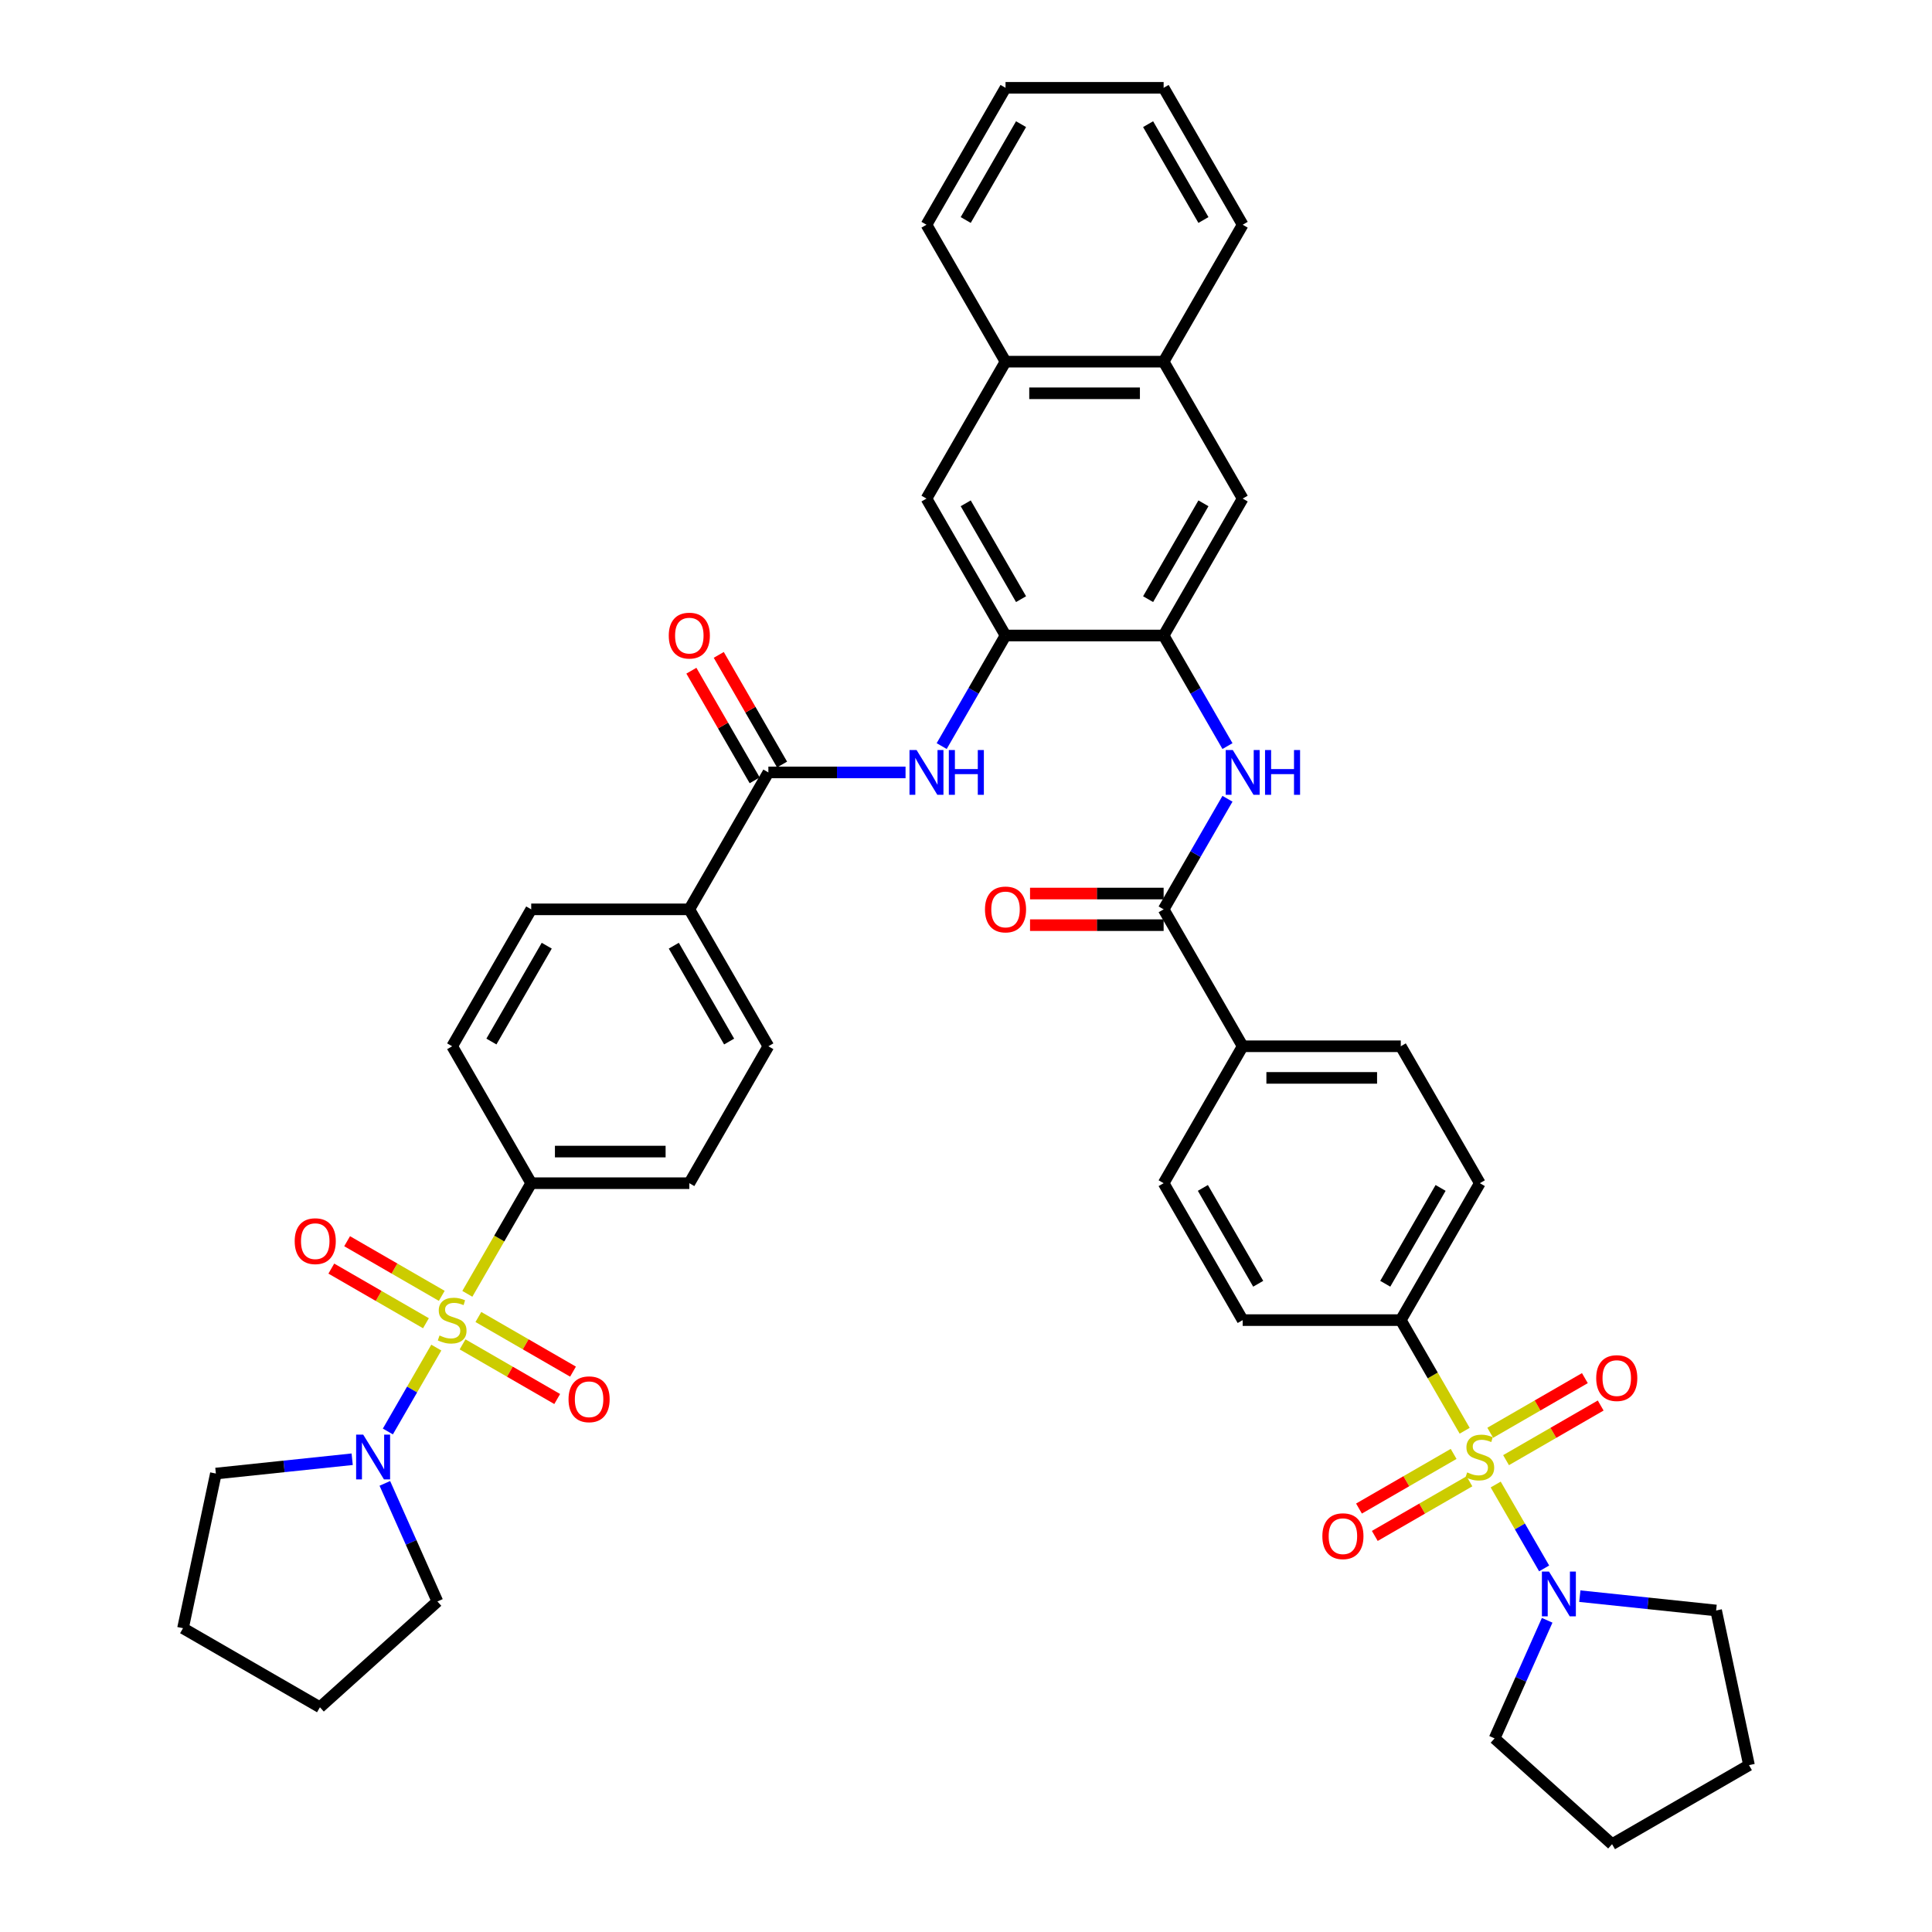 <?xml version='1.0' encoding='iso-8859-1'?>
<svg version='1.1' baseProfile='full'
              xmlns='http://www.w3.org/2000/svg'
                      xmlns:rdkit='http://www.rdkit.org/xml'
                      xmlns:xlink='http://www.w3.org/1999/xlink'
                  xml:space='preserve'
width='1000px' height='1000px' viewBox='0 0 1000 1000'>
<!-- END OF HEADER -->
<rect style='opacity:1.0;fill:#FFFFFF;stroke:none' width='1000' height='1000' x='0' y='0'> </rect>
<path class='bond-2' d='M 774.172,768.381 L 786.708,790.093' style='fill:none;fill-rule:evenodd;stroke:#CCCC00;stroke-width:6px;stroke-linecap:butt;stroke-linejoin:miter;stroke-opacity:1' />
<path class='bond-2' d='M 786.708,790.093 L 799.243,811.806' style='fill:none;fill-rule:evenodd;stroke:#0000FF;stroke-width:6px;stroke-linecap:butt;stroke-linejoin:miter;stroke-opacity:1' />
<path class='bond-10' d='M 758.108,740.557 L 741.576,711.923' style='fill:none;fill-rule:evenodd;stroke:#CCCC00;stroke-width:6px;stroke-linecap:butt;stroke-linejoin:miter;stroke-opacity:1' />
<path class='bond-10' d='M 741.576,711.923 L 725.044,683.288' style='fill:none;fill-rule:evenodd;stroke:#000000;stroke-width:6px;stroke-linecap:butt;stroke-linejoin:miter;stroke-opacity:1' />
<path class='bond-13' d='M 752.393,752.542 L 727.901,766.683' style='fill:none;fill-rule:evenodd;stroke:#CCCC00;stroke-width:6px;stroke-linecap:butt;stroke-linejoin:miter;stroke-opacity:1' />
<path class='bond-13' d='M 727.901,766.683 L 703.409,780.823' style='fill:none;fill-rule:evenodd;stroke:#FF0000;stroke-width:6px;stroke-linecap:butt;stroke-linejoin:miter;stroke-opacity:1' />
<path class='bond-13' d='M 760.576,766.717 L 736.084,780.857' style='fill:none;fill-rule:evenodd;stroke:#CCCC00;stroke-width:6px;stroke-linecap:butt;stroke-linejoin:miter;stroke-opacity:1' />
<path class='bond-13' d='M 736.084,780.857 L 711.593,794.997' style='fill:none;fill-rule:evenodd;stroke:#FF0000;stroke-width:6px;stroke-linecap:butt;stroke-linejoin:miter;stroke-opacity:1' />
<path class='bond-14' d='M 779.529,755.774 L 804.02,741.634' style='fill:none;fill-rule:evenodd;stroke:#CCCC00;stroke-width:6px;stroke-linecap:butt;stroke-linejoin:miter;stroke-opacity:1' />
<path class='bond-14' d='M 804.02,741.634 L 828.512,727.494' style='fill:none;fill-rule:evenodd;stroke:#FF0000;stroke-width:6px;stroke-linecap:butt;stroke-linejoin:miter;stroke-opacity:1' />
<path class='bond-14' d='M 771.345,741.6 L 795.837,727.46' style='fill:none;fill-rule:evenodd;stroke:#CCCC00;stroke-width:6px;stroke-linecap:butt;stroke-linejoin:miter;stroke-opacity:1' />
<path class='bond-14' d='M 795.837,727.46 L 820.329,713.32' style='fill:none;fill-rule:evenodd;stroke:#FF0000;stroke-width:6px;stroke-linecap:butt;stroke-linejoin:miter;stroke-opacity:1' />
<path class='bond-0' d='M 241.892,669.687 L 258.424,641.052' style='fill:none;fill-rule:evenodd;stroke:#CCCC00;stroke-width:6px;stroke-linecap:butt;stroke-linejoin:miter;stroke-opacity:1' />
<path class='bond-0' d='M 258.424,641.052 L 274.956,612.418' style='fill:none;fill-rule:evenodd;stroke:#000000;stroke-width:6px;stroke-linecap:butt;stroke-linejoin:miter;stroke-opacity:1' />
<path class='bond-1' d='M 225.828,697.511 L 213.292,719.223' style='fill:none;fill-rule:evenodd;stroke:#CCCC00;stroke-width:6px;stroke-linecap:butt;stroke-linejoin:miter;stroke-opacity:1' />
<path class='bond-1' d='M 213.292,719.223 L 200.757,740.935' style='fill:none;fill-rule:evenodd;stroke:#0000FF;stroke-width:6px;stroke-linecap:butt;stroke-linejoin:miter;stroke-opacity:1' />
<path class='bond-11' d='M 228.655,670.73 L 204.163,656.589' style='fill:none;fill-rule:evenodd;stroke:#CCCC00;stroke-width:6px;stroke-linecap:butt;stroke-linejoin:miter;stroke-opacity:1' />
<path class='bond-11' d='M 204.163,656.589 L 179.671,642.449' style='fill:none;fill-rule:evenodd;stroke:#FF0000;stroke-width:6px;stroke-linecap:butt;stroke-linejoin:miter;stroke-opacity:1' />
<path class='bond-11' d='M 220.471,684.904 L 195.98,670.763' style='fill:none;fill-rule:evenodd;stroke:#CCCC00;stroke-width:6px;stroke-linecap:butt;stroke-linejoin:miter;stroke-opacity:1' />
<path class='bond-11' d='M 195.98,670.763 L 171.488,656.623' style='fill:none;fill-rule:evenodd;stroke:#FF0000;stroke-width:6px;stroke-linecap:butt;stroke-linejoin:miter;stroke-opacity:1' />
<path class='bond-12' d='M 239.424,695.846 L 263.916,709.986' style='fill:none;fill-rule:evenodd;stroke:#CCCC00;stroke-width:6px;stroke-linecap:butt;stroke-linejoin:miter;stroke-opacity:1' />
<path class='bond-12' d='M 263.916,709.986 L 288.407,724.127' style='fill:none;fill-rule:evenodd;stroke:#FF0000;stroke-width:6px;stroke-linecap:butt;stroke-linejoin:miter;stroke-opacity:1' />
<path class='bond-12' d='M 247.607,681.672 L 272.099,695.812' style='fill:none;fill-rule:evenodd;stroke:#CCCC00;stroke-width:6px;stroke-linecap:butt;stroke-linejoin:miter;stroke-opacity:1' />
<path class='bond-12' d='M 272.099,695.812 L 296.591,709.953' style='fill:none;fill-rule:evenodd;stroke:#FF0000;stroke-width:6px;stroke-linecap:butt;stroke-linejoin:miter;stroke-opacity:1' />
<path class='bond-33' d='M 199.192,767.792 L 212.8,798.355' style='fill:none;fill-rule:evenodd;stroke:#0000FF;stroke-width:6px;stroke-linecap:butt;stroke-linejoin:miter;stroke-opacity:1' />
<path class='bond-33' d='M 212.8,798.355 L 226.407,828.917' style='fill:none;fill-rule:evenodd;stroke:#000000;stroke-width:6px;stroke-linecap:butt;stroke-linejoin:miter;stroke-opacity:1' />
<path class='bond-34' d='M 182.287,755.297 L 147.012,759.005' style='fill:none;fill-rule:evenodd;stroke:#0000FF;stroke-width:6px;stroke-linecap:butt;stroke-linejoin:miter;stroke-opacity:1' />
<path class='bond-34' d='M 147.012,759.005 L 111.737,762.712' style='fill:none;fill-rule:evenodd;stroke:#000000;stroke-width:6px;stroke-linecap:butt;stroke-linejoin:miter;stroke-opacity:1' />
<path class='bond-31' d='M 817.713,826.167 L 852.988,829.875' style='fill:none;fill-rule:evenodd;stroke:#0000FF;stroke-width:6px;stroke-linecap:butt;stroke-linejoin:miter;stroke-opacity:1' />
<path class='bond-31' d='M 852.988,829.875 L 888.263,833.583' style='fill:none;fill-rule:evenodd;stroke:#000000;stroke-width:6px;stroke-linecap:butt;stroke-linejoin:miter;stroke-opacity:1' />
<path class='bond-32' d='M 800.808,838.662 L 787.2,869.225' style='fill:none;fill-rule:evenodd;stroke:#0000FF;stroke-width:6px;stroke-linecap:butt;stroke-linejoin:miter;stroke-opacity:1' />
<path class='bond-32' d='M 787.2,869.225 L 773.593,899.788' style='fill:none;fill-rule:evenodd;stroke:#000000;stroke-width:6px;stroke-linecap:butt;stroke-linejoin:miter;stroke-opacity:1' />
<path class='bond-3' d='M 602.293,470.677 L 643.21,541.547' style='fill:none;fill-rule:evenodd;stroke:#000000;stroke-width:6px;stroke-linecap:butt;stroke-linejoin:miter;stroke-opacity:1' />
<path class='bond-5' d='M 602.293,470.677 L 618.815,442.058' style='fill:none;fill-rule:evenodd;stroke:#000000;stroke-width:6px;stroke-linecap:butt;stroke-linejoin:miter;stroke-opacity:1' />
<path class='bond-5' d='M 618.815,442.058 L 635.338,413.44' style='fill:none;fill-rule:evenodd;stroke:#0000FF;stroke-width:6px;stroke-linecap:butt;stroke-linejoin:miter;stroke-opacity:1' />
<path class='bond-21' d='M 602.293,462.493 L 567.718,462.493' style='fill:none;fill-rule:evenodd;stroke:#000000;stroke-width:6px;stroke-linecap:butt;stroke-linejoin:miter;stroke-opacity:1' />
<path class='bond-21' d='M 567.718,462.493 L 533.143,462.493' style='fill:none;fill-rule:evenodd;stroke:#FF0000;stroke-width:6px;stroke-linecap:butt;stroke-linejoin:miter;stroke-opacity:1' />
<path class='bond-21' d='M 602.293,478.86 L 567.718,478.86' style='fill:none;fill-rule:evenodd;stroke:#000000;stroke-width:6px;stroke-linecap:butt;stroke-linejoin:miter;stroke-opacity:1' />
<path class='bond-21' d='M 567.718,478.86 L 533.143,478.86' style='fill:none;fill-rule:evenodd;stroke:#FF0000;stroke-width:6px;stroke-linecap:butt;stroke-linejoin:miter;stroke-opacity:1' />
<path class='bond-4' d='M 397.707,399.806 L 433.207,399.806' style='fill:none;fill-rule:evenodd;stroke:#000000;stroke-width:6px;stroke-linecap:butt;stroke-linejoin:miter;stroke-opacity:1' />
<path class='bond-4' d='M 433.207,399.806 L 468.707,399.806' style='fill:none;fill-rule:evenodd;stroke:#0000FF;stroke-width:6px;stroke-linecap:butt;stroke-linejoin:miter;stroke-opacity:1' />
<path class='bond-17' d='M 397.707,399.806 L 356.79,470.677' style='fill:none;fill-rule:evenodd;stroke:#000000;stroke-width:6px;stroke-linecap:butt;stroke-linejoin:miter;stroke-opacity:1' />
<path class='bond-22' d='M 404.794,395.715 L 388.413,367.342' style='fill:none;fill-rule:evenodd;stroke:#000000;stroke-width:6px;stroke-linecap:butt;stroke-linejoin:miter;stroke-opacity:1' />
<path class='bond-22' d='M 388.413,367.342 L 372.032,338.969' style='fill:none;fill-rule:evenodd;stroke:#FF0000;stroke-width:6px;stroke-linecap:butt;stroke-linejoin:miter;stroke-opacity:1' />
<path class='bond-22' d='M 390.62,403.898 L 374.239,375.525' style='fill:none;fill-rule:evenodd;stroke:#000000;stroke-width:6px;stroke-linecap:butt;stroke-linejoin:miter;stroke-opacity:1' />
<path class='bond-22' d='M 374.239,375.525 L 357.858,347.152' style='fill:none;fill-rule:evenodd;stroke:#FF0000;stroke-width:6px;stroke-linecap:butt;stroke-linejoin:miter;stroke-opacity:1' />
<path class='bond-7' d='M 635.338,386.173 L 618.815,357.554' style='fill:none;fill-rule:evenodd;stroke:#0000FF;stroke-width:6px;stroke-linecap:butt;stroke-linejoin:miter;stroke-opacity:1' />
<path class='bond-7' d='M 618.815,357.554 L 602.293,328.936' style='fill:none;fill-rule:evenodd;stroke:#000000;stroke-width:6px;stroke-linecap:butt;stroke-linejoin:miter;stroke-opacity:1' />
<path class='bond-6' d='M 487.413,386.173 L 503.936,357.554' style='fill:none;fill-rule:evenodd;stroke:#0000FF;stroke-width:6px;stroke-linecap:butt;stroke-linejoin:miter;stroke-opacity:1' />
<path class='bond-6' d='M 503.936,357.554 L 520.459,328.936' style='fill:none;fill-rule:evenodd;stroke:#000000;stroke-width:6px;stroke-linecap:butt;stroke-linejoin:miter;stroke-opacity:1' />
<path class='bond-8' d='M 602.293,328.936 L 520.459,328.936' style='fill:none;fill-rule:evenodd;stroke:#000000;stroke-width:6px;stroke-linecap:butt;stroke-linejoin:miter;stroke-opacity:1' />
<path class='bond-15' d='M 602.293,328.936 L 643.21,258.066' style='fill:none;fill-rule:evenodd;stroke:#000000;stroke-width:6px;stroke-linecap:butt;stroke-linejoin:miter;stroke-opacity:1' />
<path class='bond-15' d='M 594.256,310.122 L 622.898,260.513' style='fill:none;fill-rule:evenodd;stroke:#000000;stroke-width:6px;stroke-linecap:butt;stroke-linejoin:miter;stroke-opacity:1' />
<path class='bond-16' d='M 520.459,328.936 L 479.541,258.066' style='fill:none;fill-rule:evenodd;stroke:#000000;stroke-width:6px;stroke-linecap:butt;stroke-linejoin:miter;stroke-opacity:1' />
<path class='bond-16' d='M 528.495,310.122 L 499.853,260.513' style='fill:none;fill-rule:evenodd;stroke:#000000;stroke-width:6px;stroke-linecap:butt;stroke-linejoin:miter;stroke-opacity:1' />
<path class='bond-9' d='M 274.956,612.418 L 356.79,612.418' style='fill:none;fill-rule:evenodd;stroke:#000000;stroke-width:6px;stroke-linecap:butt;stroke-linejoin:miter;stroke-opacity:1' />
<path class='bond-9' d='M 287.231,596.051 L 344.515,596.051' style='fill:none;fill-rule:evenodd;stroke:#000000;stroke-width:6px;stroke-linecap:butt;stroke-linejoin:miter;stroke-opacity:1' />
<path class='bond-47' d='M 274.956,612.418 L 234.039,541.547' style='fill:none;fill-rule:evenodd;stroke:#000000;stroke-width:6px;stroke-linecap:butt;stroke-linejoin:miter;stroke-opacity:1' />
<path class='bond-24' d='M 725.044,683.288 L 765.961,612.418' style='fill:none;fill-rule:evenodd;stroke:#000000;stroke-width:6px;stroke-linecap:butt;stroke-linejoin:miter;stroke-opacity:1' />
<path class='bond-24' d='M 717.007,664.474 L 745.649,614.865' style='fill:none;fill-rule:evenodd;stroke:#000000;stroke-width:6px;stroke-linecap:butt;stroke-linejoin:miter;stroke-opacity:1' />
<path class='bond-26' d='M 725.044,683.288 L 643.21,683.288' style='fill:none;fill-rule:evenodd;stroke:#000000;stroke-width:6px;stroke-linecap:butt;stroke-linejoin:miter;stroke-opacity:1' />
<path class='bond-20' d='M 643.21,258.066 L 602.293,187.195' style='fill:none;fill-rule:evenodd;stroke:#000000;stroke-width:6px;stroke-linecap:butt;stroke-linejoin:miter;stroke-opacity:1' />
<path class='bond-45' d='M 479.541,258.066 L 520.459,187.195' style='fill:none;fill-rule:evenodd;stroke:#000000;stroke-width:6px;stroke-linecap:butt;stroke-linejoin:miter;stroke-opacity:1' />
<path class='bond-27' d='M 356.79,470.677 L 274.956,470.677' style='fill:none;fill-rule:evenodd;stroke:#000000;stroke-width:6px;stroke-linecap:butt;stroke-linejoin:miter;stroke-opacity:1' />
<path class='bond-30' d='M 356.79,470.677 L 397.707,541.547' style='fill:none;fill-rule:evenodd;stroke:#000000;stroke-width:6px;stroke-linecap:butt;stroke-linejoin:miter;stroke-opacity:1' />
<path class='bond-30' d='M 348.754,489.491 L 377.396,539.1' style='fill:none;fill-rule:evenodd;stroke:#000000;stroke-width:6px;stroke-linecap:butt;stroke-linejoin:miter;stroke-opacity:1' />
<path class='bond-18' d='M 643.21,541.547 L 602.293,612.418' style='fill:none;fill-rule:evenodd;stroke:#000000;stroke-width:6px;stroke-linecap:butt;stroke-linejoin:miter;stroke-opacity:1' />
<path class='bond-43' d='M 643.21,541.547 L 725.044,541.547' style='fill:none;fill-rule:evenodd;stroke:#000000;stroke-width:6px;stroke-linecap:butt;stroke-linejoin:miter;stroke-opacity:1' />
<path class='bond-43' d='M 655.485,557.914 L 712.769,557.914' style='fill:none;fill-rule:evenodd;stroke:#000000;stroke-width:6px;stroke-linecap:butt;stroke-linejoin:miter;stroke-opacity:1' />
<path class='bond-19' d='M 520.459,187.195 L 602.293,187.195' style='fill:none;fill-rule:evenodd;stroke:#000000;stroke-width:6px;stroke-linecap:butt;stroke-linejoin:miter;stroke-opacity:1' />
<path class='bond-19' d='M 532.734,203.562 L 590.017,203.562' style='fill:none;fill-rule:evenodd;stroke:#000000;stroke-width:6px;stroke-linecap:butt;stroke-linejoin:miter;stroke-opacity:1' />
<path class='bond-36' d='M 520.459,187.195 L 479.541,116.325' style='fill:none;fill-rule:evenodd;stroke:#000000;stroke-width:6px;stroke-linecap:butt;stroke-linejoin:miter;stroke-opacity:1' />
<path class='bond-35' d='M 602.293,187.195 L 643.21,116.325' style='fill:none;fill-rule:evenodd;stroke:#000000;stroke-width:6px;stroke-linecap:butt;stroke-linejoin:miter;stroke-opacity:1' />
<path class='bond-23' d='M 234.039,541.547 L 274.956,470.677' style='fill:none;fill-rule:evenodd;stroke:#000000;stroke-width:6px;stroke-linecap:butt;stroke-linejoin:miter;stroke-opacity:1' />
<path class='bond-23' d='M 254.351,539.1 L 282.993,489.491' style='fill:none;fill-rule:evenodd;stroke:#000000;stroke-width:6px;stroke-linecap:butt;stroke-linejoin:miter;stroke-opacity:1' />
<path class='bond-29' d='M 765.961,612.418 L 725.044,541.547' style='fill:none;fill-rule:evenodd;stroke:#000000;stroke-width:6px;stroke-linecap:butt;stroke-linejoin:miter;stroke-opacity:1' />
<path class='bond-25' d='M 356.79,612.418 L 397.707,541.547' style='fill:none;fill-rule:evenodd;stroke:#000000;stroke-width:6px;stroke-linecap:butt;stroke-linejoin:miter;stroke-opacity:1' />
<path class='bond-28' d='M 643.21,683.288 L 602.293,612.418' style='fill:none;fill-rule:evenodd;stroke:#000000;stroke-width:6px;stroke-linecap:butt;stroke-linejoin:miter;stroke-opacity:1' />
<path class='bond-28' d='M 651.246,664.474 L 622.604,614.865' style='fill:none;fill-rule:evenodd;stroke:#000000;stroke-width:6px;stroke-linecap:butt;stroke-linejoin:miter;stroke-opacity:1' />
<path class='bond-40' d='M 888.263,833.583 L 905.278,913.628' style='fill:none;fill-rule:evenodd;stroke:#000000;stroke-width:6px;stroke-linecap:butt;stroke-linejoin:miter;stroke-opacity:1' />
<path class='bond-37' d='M 773.593,899.788 L 834.407,954.545' style='fill:none;fill-rule:evenodd;stroke:#000000;stroke-width:6px;stroke-linecap:butt;stroke-linejoin:miter;stroke-opacity:1' />
<path class='bond-38' d='M 226.407,828.917 L 165.593,883.675' style='fill:none;fill-rule:evenodd;stroke:#000000;stroke-width:6px;stroke-linecap:butt;stroke-linejoin:miter;stroke-opacity:1' />
<path class='bond-39' d='M 111.737,762.712 L 94.722,842.758' style='fill:none;fill-rule:evenodd;stroke:#000000;stroke-width:6px;stroke-linecap:butt;stroke-linejoin:miter;stroke-opacity:1' />
<path class='bond-42' d='M 643.21,116.325 L 602.293,45.455' style='fill:none;fill-rule:evenodd;stroke:#000000;stroke-width:6px;stroke-linecap:butt;stroke-linejoin:miter;stroke-opacity:1' />
<path class='bond-42' d='M 622.898,113.878 L 594.256,64.269' style='fill:none;fill-rule:evenodd;stroke:#000000;stroke-width:6px;stroke-linecap:butt;stroke-linejoin:miter;stroke-opacity:1' />
<path class='bond-46' d='M 479.541,116.325 L 520.459,45.455' style='fill:none;fill-rule:evenodd;stroke:#000000;stroke-width:6px;stroke-linecap:butt;stroke-linejoin:miter;stroke-opacity:1' />
<path class='bond-46' d='M 499.853,113.878 L 528.495,64.269' style='fill:none;fill-rule:evenodd;stroke:#000000;stroke-width:6px;stroke-linecap:butt;stroke-linejoin:miter;stroke-opacity:1' />
<path class='bond-44' d='M 834.407,954.545 L 905.278,913.628' style='fill:none;fill-rule:evenodd;stroke:#000000;stroke-width:6px;stroke-linecap:butt;stroke-linejoin:miter;stroke-opacity:1' />
<path class='bond-48' d='M 165.593,883.675 L 94.722,842.758' style='fill:none;fill-rule:evenodd;stroke:#000000;stroke-width:6px;stroke-linecap:butt;stroke-linejoin:miter;stroke-opacity:1' />
<path class='bond-41' d='M 520.459,45.455 L 602.293,45.455' style='fill:none;fill-rule:evenodd;stroke:#000000;stroke-width:6px;stroke-linecap:butt;stroke-linejoin:miter;stroke-opacity:1' />
<path  class='atom-0' d='M 759.414 762.113
Q 759.676 762.211, 760.756 762.669
Q 761.836 763.127, 763.015 763.422
Q 764.226 763.684, 765.404 763.684
Q 767.597 763.684, 768.874 762.636
Q 770.151 761.556, 770.151 759.69
Q 770.151 758.414, 769.496 757.628
Q 768.874 756.842, 767.892 756.417
Q 766.91 755.991, 765.273 755.5
Q 763.211 754.878, 761.967 754.289
Q 760.756 753.7, 759.872 752.456
Q 759.021 751.212, 759.021 749.117
Q 759.021 746.204, 760.985 744.404
Q 762.982 742.603, 766.91 742.603
Q 769.594 742.603, 772.638 743.88
L 771.885 746.4
Q 769.103 745.255, 767.008 745.255
Q 764.75 745.255, 763.506 746.204
Q 762.262 747.121, 762.295 748.724
Q 762.295 749.968, 762.916 750.721
Q 763.571 751.474, 764.488 751.9
Q 765.437 752.325, 767.008 752.816
Q 769.103 753.471, 770.347 754.126
Q 771.591 754.78, 772.475 756.122
Q 773.391 757.432, 773.391 759.69
Q 773.391 762.898, 771.231 764.633
Q 769.103 766.335, 765.535 766.335
Q 763.473 766.335, 761.902 765.877
Q 760.363 765.451, 758.53 764.699
L 759.414 762.113
' fill='#CCCC00'/>
<path  class='atom-1' d='M 227.493 691.242
Q 227.754 691.34, 228.835 691.799
Q 229.915 692.257, 231.093 692.552
Q 232.304 692.813, 233.483 692.813
Q 235.676 692.813, 236.953 691.766
Q 238.229 690.686, 238.229 688.82
Q 238.229 687.543, 237.575 686.758
Q 236.953 685.972, 235.971 685.547
Q 234.989 685.121, 233.352 684.63
Q 231.29 684.008, 230.046 683.419
Q 228.835 682.83, 227.951 681.586
Q 227.1 680.342, 227.1 678.247
Q 227.1 675.334, 229.064 673.533
Q 231.061 671.733, 234.989 671.733
Q 237.673 671.733, 240.717 673.01
L 239.964 675.53
Q 237.182 674.384, 235.087 674.384
Q 232.828 674.384, 231.584 675.334
Q 230.34 676.25, 230.373 677.854
Q 230.373 679.098, 230.995 679.851
Q 231.65 680.604, 232.566 681.029
Q 233.516 681.455, 235.087 681.946
Q 237.182 682.6, 238.426 683.255
Q 239.669 683.91, 240.553 685.252
Q 241.47 686.561, 241.47 688.82
Q 241.47 692.028, 239.309 693.763
Q 237.182 695.465, 233.614 695.465
Q 231.552 695.465, 229.98 695.007
Q 228.442 694.581, 226.609 693.828
L 227.493 691.242
' fill='#CCCC00'/>
<path  class='atom-2' d='M 187.999 742.571
L 195.594 754.846
Q 196.347 756.057, 197.558 758.25
Q 198.769 760.443, 198.834 760.574
L 198.834 742.571
L 201.911 742.571
L 201.911 765.746
L 198.736 765.746
L 190.585 752.325
Q 189.636 750.754, 188.621 748.954
Q 187.639 747.153, 187.345 746.597
L 187.345 765.746
L 184.333 765.746
L 184.333 742.571
L 187.999 742.571
' fill='#0000FF'/>
<path  class='atom-3' d='M 801.755 813.441
L 809.349 825.716
Q 810.102 826.927, 811.313 829.12
Q 812.524 831.314, 812.59 831.444
L 812.59 813.441
L 815.667 813.441
L 815.667 836.616
L 812.492 836.616
L 804.341 823.196
Q 803.392 821.624, 802.377 819.824
Q 801.395 818.024, 801.1 817.467
L 801.1 836.616
L 798.089 836.616
L 798.089 813.441
L 801.755 813.441
' fill='#0000FF'/>
<path  class='atom-6' d='M 638.087 388.219
L 645.681 400.494
Q 646.434 401.705, 647.645 403.898
Q 648.856 406.091, 648.922 406.222
L 648.922 388.219
L 651.999 388.219
L 651.999 411.394
L 648.823 411.394
L 640.673 397.973
Q 639.723 396.402, 638.709 394.602
Q 637.727 392.801, 637.432 392.245
L 637.432 411.394
L 634.421 411.394
L 634.421 388.219
L 638.087 388.219
' fill='#0000FF'/>
<path  class='atom-6' d='M 654.781 388.219
L 657.923 388.219
L 657.923 398.072
L 669.773 398.072
L 669.773 388.219
L 672.915 388.219
L 672.915 411.394
L 669.773 411.394
L 669.773 400.69
L 657.923 400.69
L 657.923 411.394
L 654.781 411.394
L 654.781 388.219
' fill='#0000FF'/>
<path  class='atom-7' d='M 474.419 388.219
L 482.013 400.494
Q 482.766 401.705, 483.977 403.898
Q 485.188 406.091, 485.254 406.222
L 485.254 388.219
L 488.33 388.219
L 488.33 411.394
L 485.155 411.394
L 477.005 397.973
Q 476.055 396.402, 475.041 394.602
Q 474.059 392.801, 473.764 392.245
L 473.764 411.394
L 470.753 411.394
L 470.753 388.219
L 474.419 388.219
' fill='#0000FF'/>
<path  class='atom-7' d='M 491.113 388.219
L 494.255 388.219
L 494.255 398.072
L 506.105 398.072
L 506.105 388.219
L 509.247 388.219
L 509.247 411.394
L 506.105 411.394
L 506.105 400.69
L 494.255 400.69
L 494.255 411.394
L 491.113 411.394
L 491.113 388.219
' fill='#0000FF'/>
<path  class='atom-12' d='M 152.531 642.436
Q 152.531 636.872, 155.28 633.762
Q 158.03 630.652, 163.169 630.652
Q 168.308 630.652, 171.058 633.762
Q 173.807 636.872, 173.807 642.436
Q 173.807 648.067, 171.025 651.274
Q 168.243 654.45, 163.169 654.45
Q 158.062 654.45, 155.28 651.274
Q 152.531 648.099, 152.531 642.436
M 163.169 651.831
Q 166.704 651.831, 168.603 649.474
Q 170.534 647.085, 170.534 642.436
Q 170.534 637.886, 168.603 635.595
Q 166.704 633.271, 163.169 633.271
Q 159.634 633.271, 157.702 635.562
Q 155.804 637.854, 155.804 642.436
Q 155.804 647.117, 157.702 649.474
Q 159.634 651.831, 163.169 651.831
' fill='#FF0000'/>
<path  class='atom-13' d='M 294.271 724.27
Q 294.271 718.706, 297.021 715.596
Q 299.771 712.486, 304.91 712.486
Q 310.049 712.486, 312.798 715.596
Q 315.548 718.706, 315.548 724.27
Q 315.548 729.901, 312.766 733.108
Q 309.983 736.284, 304.91 736.284
Q 299.803 736.284, 297.021 733.108
Q 294.271 729.933, 294.271 724.27
M 304.91 733.665
Q 308.445 733.665, 310.343 731.308
Q 312.275 728.919, 312.275 724.27
Q 312.275 719.72, 310.343 717.429
Q 308.445 715.105, 304.91 715.105
Q 301.374 715.105, 299.443 717.396
Q 297.545 719.688, 297.545 724.27
Q 297.545 728.951, 299.443 731.308
Q 301.374 733.665, 304.91 733.665
' fill='#FF0000'/>
<path  class='atom-14' d='M 684.452 795.141
Q 684.452 789.576, 687.202 786.466
Q 689.951 783.357, 695.09 783.357
Q 700.229 783.357, 702.979 786.466
Q 705.729 789.576, 705.729 795.141
Q 705.729 800.771, 702.946 803.979
Q 700.164 807.154, 695.09 807.154
Q 689.984 807.154, 687.202 803.979
Q 684.452 800.804, 684.452 795.141
M 695.09 804.535
Q 698.626 804.535, 700.524 802.179
Q 702.455 799.789, 702.455 795.141
Q 702.455 790.591, 700.524 788.299
Q 698.626 785.975, 695.09 785.975
Q 691.555 785.975, 689.624 788.267
Q 687.725 790.558, 687.725 795.141
Q 687.725 799.822, 689.624 802.179
Q 691.555 804.535, 695.09 804.535
' fill='#FF0000'/>
<path  class='atom-15' d='M 826.193 713.307
Q 826.193 707.742, 828.942 704.632
Q 831.692 701.523, 836.831 701.523
Q 841.97 701.523, 844.72 704.632
Q 847.469 707.742, 847.469 713.307
Q 847.469 718.937, 844.687 722.145
Q 841.905 725.32, 836.831 725.32
Q 831.725 725.32, 828.942 722.145
Q 826.193 718.97, 826.193 713.307
M 836.831 722.701
Q 840.366 722.701, 842.265 720.344
Q 844.196 717.955, 844.196 713.307
Q 844.196 708.757, 842.265 706.465
Q 840.366 704.141, 836.831 704.141
Q 833.296 704.141, 831.365 706.433
Q 829.466 708.724, 829.466 713.307
Q 829.466 717.988, 831.365 720.344
Q 833.296 722.701, 836.831 722.701
' fill='#FF0000'/>
<path  class='atom-22' d='M 509.82 470.742
Q 509.82 465.178, 512.57 462.068
Q 515.319 458.958, 520.459 458.958
Q 525.598 458.958, 528.347 462.068
Q 531.097 465.178, 531.097 470.742
Q 531.097 476.372, 528.315 479.58
Q 525.532 482.755, 520.459 482.755
Q 515.352 482.755, 512.57 479.58
Q 509.82 476.405, 509.82 470.742
M 520.459 480.137
Q 523.994 480.137, 525.892 477.78
Q 527.824 475.39, 527.824 470.742
Q 527.824 466.192, 525.892 463.901
Q 523.994 461.577, 520.459 461.577
Q 516.923 461.577, 514.992 463.868
Q 513.093 466.16, 513.093 470.742
Q 513.093 475.423, 514.992 477.78
Q 516.923 480.137, 520.459 480.137
' fill='#FF0000'/>
<path  class='atom-23' d='M 346.152 329.002
Q 346.152 323.437, 348.902 320.327
Q 351.651 317.217, 356.79 317.217
Q 361.93 317.217, 364.679 320.327
Q 367.429 323.437, 367.429 329.002
Q 367.429 334.632, 364.646 337.84
Q 361.864 341.015, 356.79 341.015
Q 351.684 341.015, 348.902 337.84
Q 346.152 334.664, 346.152 329.002
M 356.79 338.396
Q 360.326 338.396, 362.224 336.039
Q 364.155 333.65, 364.155 329.002
Q 364.155 324.452, 362.224 322.16
Q 360.326 319.836, 356.79 319.836
Q 353.255 319.836, 351.324 322.127
Q 349.425 324.419, 349.425 329.002
Q 349.425 333.682, 351.324 336.039
Q 353.255 338.396, 356.79 338.396
' fill='#FF0000'/>
</svg>
